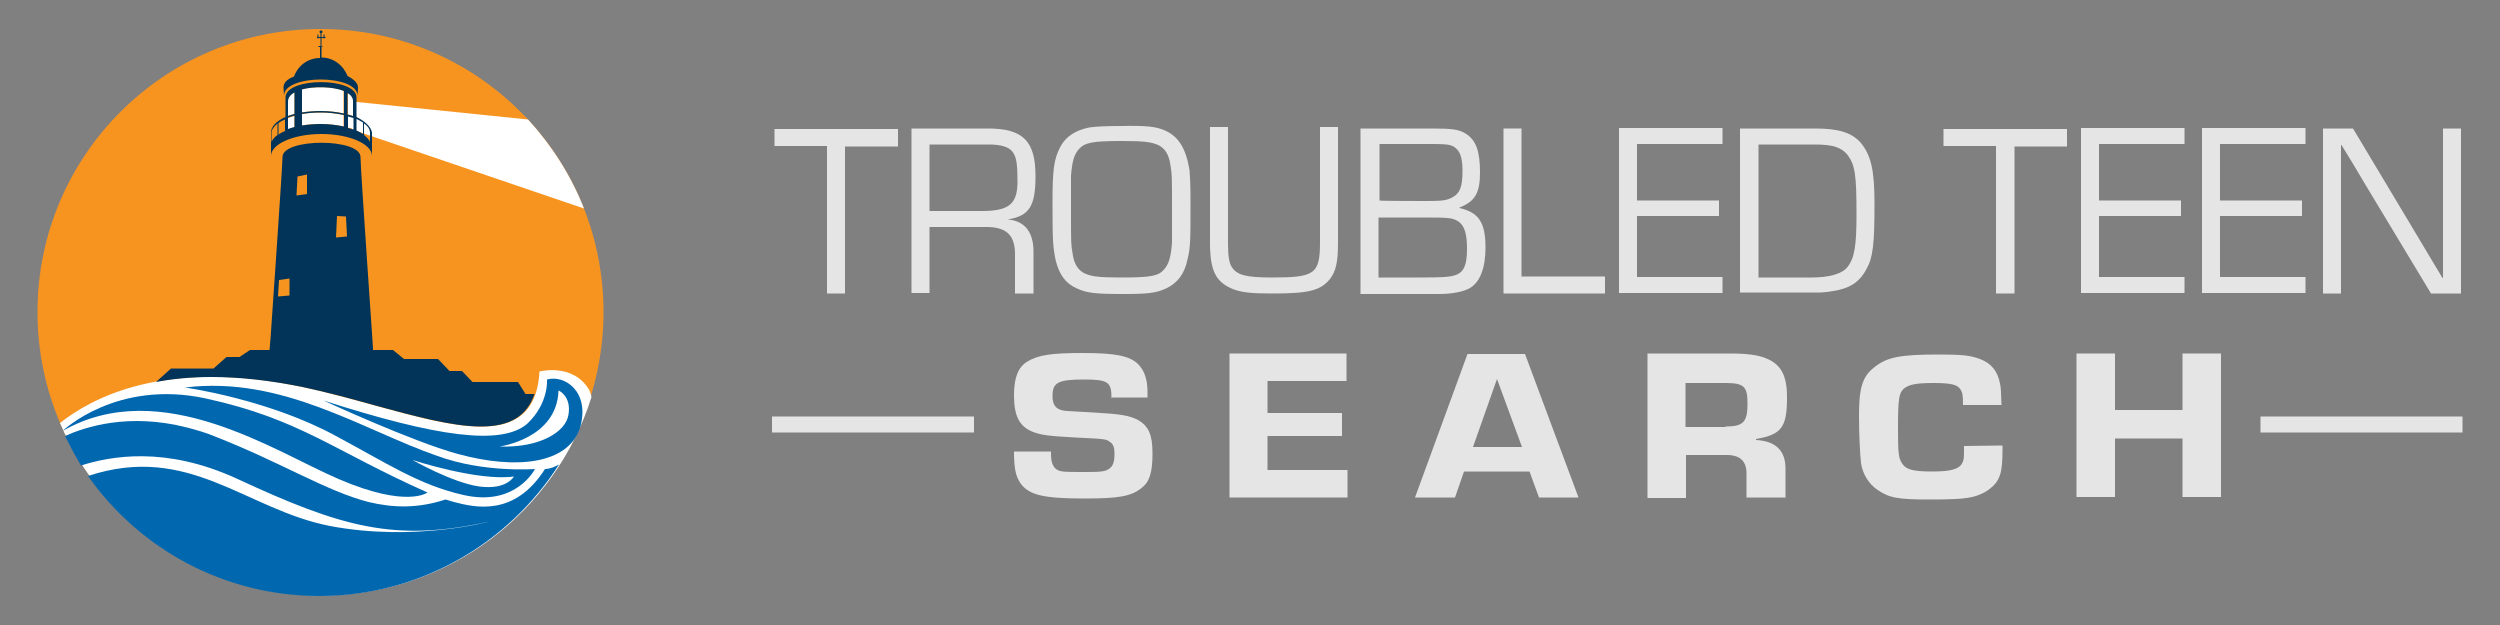<?xml version="1.0" encoding="utf-8"?>
<!-- Generator: Adobe Illustrator 26.0.3, SVG Export Plug-In . SVG Version: 6.00 Build 0)  -->
<svg version="1.1" id="Layer_1" xmlns="http://www.w3.org/2000/svg" xmlns:xlink="http://www.w3.org/1999/xlink" x="0px" y="0px"
	 viewBox="0 0 500 125" style="enable-background:new 0 0 500 125;" xml:space="preserve">
<rect x="0" y="0" width="500" height="125" fill="#808080" stroke="none"/>
<style type="text/css">
	.st0{fill:#F79420;}
	.st1{fill:#FFFFFF;}
	.st2{fill:#0168B0;}
	.st3{fill:#013458;}
	.st4{fill:#E5E5E5;}
</style>
<g>
	<g id="top-right_2_">
		<circle id="background_circle_1_" class="st0" cx="64.1" cy="62.4" r="56.6"/>
		<path id="wave_back_2_" class="st1" d="M64.2,119.1c25.4,0,46.9-16.7,54.1-39.7c-0.1-0.7-0.4-1.1-0.4-1.3c-3.2-5.6-10-3.8-10-3.8
			c-1.1,19.8-25.2,7.8-47.4,3.1c-27.9-5.9-42.4,2.4-48.5,7.2C20.6,104.9,40.7,119.1,64.2,119.1z"/>
		<g id="light_windows_1_">
			<path id="light_beam_4_" class="st1" d="M70.4,20.3v5.6l46.4,15.8c-2.6-6.6-6.5-12.7-11.2-17.8L70.4,20.3z"/>
			<path class="st1" d="M70.7,23.5c-0.3-0.1-0.7-0.2-1.1-0.3c0,0.7,0,1.5,0,2.3c0.4,0.1,0.7,0.2,1.1,0.3
				C70.7,25.2,70.7,23.6,70.7,23.5z"/>
			<path class="st1" d="M60.3,22.8v2.3c1.2-0.2,2.5-0.3,3.8-0.3c1.7,0,3.2,0.2,4.6,0.5V23l0,0c-1.4-0.3-3-0.5-4.6-0.5
				C62.8,22.5,61.5,22.6,60.3,22.8z"/>
			<path class="st1" d="M57.6,25.9c0.4-0.2,0.9-0.3,1.3-0.4v-2.3l0,0c-0.5,0.1-0.9,0.3-1.3,0.4C57.6,23.6,57.6,25.2,57.6,25.9z"/>
			<path class="st1" d="M70.7,23.2c0-1,0-2.3,0-3s-0.4-1.2-1.1-1.6c0,1,0,2.9,0,4.3C69.9,23,70.3,23.1,70.7,23.2z"/>
			<path class="st1" d="M68.8,18.2c-2.2-0.9-6-1-8.5-0.3v4.6c1.2-0.2,2.4-0.3,3.8-0.3c1.7,0,3.3,0.2,4.6,0.5V18.2z"/>
			<path class="st1" d="M58.9,18.4c-0.8,0.5-1.3,1.1-1.3,1.8c0,0.7,0,2,0,3c0.4-0.2,0.9-0.3,1.3-0.4V18.4z"/>
		</g>
		<g id="wave_2_">
			<path class="st2" d="M109,93.8c-6.1,9.6-14,7.7-18.2,6.6c-0.7-0.2-1.3-0.4-1.7-0.5c-5.5,1.8-10.4,1.7-15.4,0.5
				c-8.5-2.2-17.2-7.8-30.7-13.1c-1.9-0.8-3.7-1.3-5.6-1.8c-11.7-3-20.4-0.1-24.4,1.7c1,2,2,3.9,3.2,5.9c6-1.9,16.9-3.9,31.1,2.6
				c21.1,9.8,31.7,12.8,50.6,8.6c0,0-14.9,4.1-31.9,0.9c-16.9-3.3-28.2-16.7-48.4-10c10.3,14.6,27.2,24,46.3,24
				c20.1,0,37.8-10.5,47.9-26.3C110.9,93.4,109.9,93.8,109,93.8z"/>
			<path class="st2" d="M12.5,86.2c19.7-11.3,42.6,4.2,55.2,9.6c13.7,5.9,17.8,2.7,17.8,2.7c-18.7-8.3-25.5-14.7-44.3-18.8
				C23.3,75.8,12.5,86.2,12.5,86.2z"/>
			<path class="st2" d="M87.5,91.2C72.5,86,56.5,75.1,37,77.5c0,0,16.5,2.3,30,9.6C77.3,92.6,83.8,97,92.7,99
				c10.5,2.4,14.3-5.2,14.3-5.2S96.8,94.6,87.5,91.2z M95.9,97.3C90.6,96.6,82.5,92,82.5,92s13.1,4.3,20.3,3.3
				C102.7,95.4,101.3,98,95.9,97.3z"/>
			<path class="st2" d="M109.4,75.9c0,0,0.4,4.7-3.9,8.8c-5.1,4.5-18.1,2.7-40.8-4.6c0,0,17.7,8.2,26.9,10.7c11.7,3.2,22,2,24.4-5.2
				C118.1,78.3,112.9,74.9,109.4,75.9z M113.7,82.9c-0.5,3.5-5.8,6.7-13.8,6.4c0,0,11.5-1.5,11.8-11.2
				C111.8,78.1,114.3,79.3,113.7,82.9z"/>
		</g>
		<g id="lighthouse_2_">
			<path id="tower_x2F_base_2_" class="st3" d="M42.3,75.4c5.7,0,11.8,0.7,18.2,2c4.7,1,9.6,2.3,14.2,3.6c8.1,2.2,15.7,4.3,21.5,4.3
				c5.8,0,9.2-2.1,10.7-6.5h-1.8l-1.5-2.4h-9.1l-2.1-2.2h-2.5l-2.3-2.4h-6.8L78.6,70h-4c0-0.3,0-0.4,0-0.4c0-0.3-2.5-35.8-2.5-38.2
				c0-3.8-15.6-3.8-15.6,0c0,1.8-1.9,29-2.4,36.4L53.9,70h-3.9l-2.1,1.4h-2.6l-2.6,2.3h-8.5l-3,2.7C34.3,75.8,38.1,75.4,42.3,75.4z
				 M67.4,43.2l1.8,0.1l0.2,4l-2.2,0.2L67.4,43.2z M59.5,35.3l1.9-0.4v3.9l-2.1,0.3L59.5,35.3z M55.8,56l2.1-0.3v3.4l-2.3,0.2
				L55.8,56z"/>
			<path id="light_deck_2_" class="st3" d="M71.3,23.4v-3.9c0-4.1-14.2-4.1-14.2,0v-0.1l0,0v4c-1.8,0.8-2.9,1.9-2.9,3.1
				c0,0.5,0,1.9,0,2.5c0,0.2,0,0.3,0,0.3v1.9c0-2.4,4.5-4.4,10.1-4.4c5.6,0,10.1,2,10.1,4.4v-1.9c0,0,0-0.1,0-0.3c0-0.6,0-2,0-2.5
				C74.2,25.4,73.1,24.3,71.3,23.4z M69.5,18.6c0.7,0.4,1.1,1,1.1,1.6c0,0.7,0,2,0,3c-0.3-0.1-0.7-0.2-1.1-0.3
				C69.5,21.5,69.5,19.6,69.5,18.6z M60.3,17.9c2.5-0.7,6.3-0.6,8.5,0.3v4.5c-1.4-0.3-3-0.5-4.6-0.5c-1.3,0-2.6,0.1-3.8,0.3V17.9z
				 M57.6,20.3c0-0.8,0.5-1.4,1.3-1.8v4.3c-0.5,0.1-0.9,0.3-1.3,0.4C57.6,22.3,57.6,21,57.6,20.3z M55.5,27c-0.6,0.4-1,0.9-1.2,1.4
				c0-0.6,0-1.3,0-1.8c0-0.7,0.5-1.3,1.2-1.9V27z M57,26.2c-0.5,0.2-0.9,0.4-1.3,0.7v-2.3c0.4-0.3,0.8-0.5,1.3-0.7V26.2z M58.9,23.1
				v2.3c-0.5,0.1-0.9,0.3-1.3,0.4c0-0.7,0-2.2,0-2.3C58,23.4,58.5,23.2,58.9,23.1L58.9,23.1z M68.8,23v2.3c-1.4-0.3-3-0.5-4.6-0.5
				c-1.3,0-2.6,0.1-3.8,0.3v-2.3c1.2-0.2,2.4-0.3,3.8-0.3C65.8,22.5,67.4,22.7,68.8,23L68.8,23z M70.7,25.9
				c-0.3-0.1-0.7-0.2-1.1-0.3c0-0.8,0-1.6,0-2.3c0.4,0.1,0.7,0.2,1.1,0.3C70.7,23.6,70.7,25.2,70.7,25.9z M72.6,26.8
				c-0.4-0.2-0.8-0.5-1.3-0.7v-2.3c0.5,0.2,0.9,0.5,1.3,0.7V26.8z M74,28.4c-0.2-0.5-0.7-1-1.2-1.4v-2.3c0.8,0.5,1.2,1.2,1.2,1.9
				C74,27,74,27.7,74,28.4z"/>
			<path id="roof_2_" class="st3" d="M71.6,17.5c0,0.5-0.1,1.1-0.1,1.7c0.1-4.4-14.8-4.4-14.7,0c0-0.6-0.1-1.2-0.1-1.7
				c0-1,0.8-1.7,2.1-2.2c0.8-2.2,2.8-3.7,5.2-3.7V9.4h-0.3V9.2h0.4V7.6h-0.4v0.1h-0.2V7.6h-0.1V7.4h0.1V6.9h0.2v0.5h0.4V6.6
				c-0.1,0-0.2-0.1-0.2-0.2c0-0.2,0.1-0.3,0.3-0.3c0.2,0,0.3,0.1,0.3,0.3c0,0.1-0.1,0.2-0.2,0.2v0.8h0.4V6.9h0.2v0.5h0.2v0.2h-0.2
				v0.1h-0.2V7.6h-0.4v1.7h0.3v0.1h-0.3v2.1c2.4,0,4.4,1.6,5.2,3.7C70.7,15.8,71.6,16.6,71.6,17.5z"/>
		</g>
	</g>
	<g>
		<g>
			<path class="st4" d="M169,58.7h-3.6V29.2h-10.5v-3.4h24.7v3.5H169V58.7z"/>
			<path class="st4" d="M182.2,25.7h15.4c7,0,9.5,2.5,9.5,9.5c0,6-1.2,8-5.6,8.7l0,0c3.3,0.2,5.2,2.4,5.2,6.4v8.4H203v-7.5
				c0.1-4.2-1.7-5.9-6.1-5.8h-11v13.2h-3.6V25.7H182.2z M196.4,42.2c5.4,0,7.1-1.4,7.1-5.9c0-3.4-0.2-4.8-0.9-5.8
				c-0.7-1.1-2.3-1.6-4.9-1.6h-11.8v13.3h10.5V42.2z"/>
			<path class="st4" d="M233,26.1c2.7,1.2,4.2,3.6,4.9,7.9c0.1,1.5,0.2,2.3,0.2,6.5c0,7.7,0,8.9-0.6,11.4c-0.6,2.9-2,4.7-4.3,5.8
				c-2,0.9-3.6,1.1-8.5,1.1c-5.7,0-7.3-0.2-9.3-1.1c-2.3-1-3.6-2.8-4.3-5.8c-0.5-2.5-0.6-3.6-0.6-11.3c0-6.9,0.3-8.8,1.6-11.3
				c1.1-2,2.9-3.2,5.7-3.8c1.2-0.2,3.6-0.3,6.5-0.3C229.2,25.1,231.2,25.3,233,26.1z M215.8,29.8c-1,1.1-1.4,2.6-1.6,5.4
				c0,0.7,0,0.7,0,6.7c0,6.9,0,6.9,0.3,8.7c0.3,2.3,1.2,3.6,2.7,4.2c1.3,0.5,2.6,0.7,7,0.7c6,0,7.5-0.3,8.6-1.6
				c1-1.1,1.4-2.6,1.6-5.4c0-0.7,0-0.7,0-6.7c0-6.8,0-6.8-0.3-8.7c-0.3-2.3-1.2-3.6-2.7-4.2c-1.3-0.5-2.7-0.7-7-0.7
				C218.5,28.2,217,28.5,215.8,29.8z"/>
			<path class="st4" d="M267.6,25.4v23.1c0,3.9-0.4,5.7-1.6,7.3c-1.9,2.3-4.2,2.9-11.4,2.9c-4.3,0-6.1-0.2-7.8-0.8
				c-3.6-1.4-4.8-3.6-4.8-9.4V25.4h3.6v23.1c0,2.6,0.2,4,0.7,4.8c1,1.7,2.8,2.2,8.1,2.2c8.6,0,9.6-0.7,9.6-7.1V25.4H267.6z"/>
			<path class="st4" d="M272.1,25.7h14.3c4.1,0,5.4,0.2,6.7,1c2.1,1.3,2.9,3.5,2.9,7.8c0,4.1-1,5.8-4.1,7v0.1
				c3.8,0.9,5.2,2.8,5.2,7.9c0,4.1-1.1,6.9-3.1,8.1c-1.2,0.7-3.5,1.2-6.1,1.2h-15.8V25.7z M285.4,40.2c3,0,4-0.1,5.2-0.8
				c1.4-0.8,1.9-2.1,1.9-5.2c0-2.8-0.5-4.1-1.8-4.9c-0.8-0.4-1.6-0.5-4.2-0.5h-10.6v11.3C275.8,40.2,285.4,40.2,285.4,40.2z
				 M283.5,55.5c5.4,0,6.7-0.1,7.9-0.6c1.4-0.6,2-2,2-5.1c0-3.1-0.5-4.6-1.7-5.5c-1.2-0.7-1.6-0.8-6.6-0.8h-9.4v12h7.8V55.5z"/>
			<path class="st4" d="M304.4,55.3H321v3.4h-20.3v-33h3.6V55.3z"/>
			<path class="st4" d="M327.4,40.1h16.4v3.1h-16.4v12.2h17.1v3.2h-20.7v-33h20.7v3.2h-17.1V40.1z"/>
			<path class="st4" d="M348,25.7h15c4.7,0,7.3,0.8,9.1,2.8c2.1,2.5,2.8,5.5,2.8,12.2c0,8.1-0.3,10.8-1.6,13.1
				c-1.2,2.3-2.9,3.6-5.6,4.2c-1.4,0.3-2.9,0.5-3.8,0.5H348V25.7z M362.3,55.5c3.5,0,6.1-0.7,7.2-2.1c1.4-1.8,1.8-4.2,1.8-10.5
				c0-8-0.3-9.8-1.7-11.8c-1.2-1.6-3-2.2-6.6-2.2h-11.3v26.6h10.6V55.5z"/>
			<path class="st4" d="M402.8,58.7h-3.6V29.2h-10.5v-3.4h24.7v3.5h-10.5V58.7z"/>
			<path class="st4" d="M419.8,40.1h16.4v3.1h-16.4v12.2h17.1v3.2h-20.7v-33h20.7v3.2h-17.1V40.1z"/>
			<path class="st4" d="M444,40.1h16.4v3.1H444v12.2h17.1v3.2h-20.7v-33h20.7v3.2H444V40.1z"/>
			<path class="st4" d="M492.2,58.7h-6l-13.5-22.4l-2.2-3.7l-1.1-1.8l-1.1-1.8h-0.1v1.2v1.2v2.4v24.9h-3.6V25.7h6l11.8,19.7l3.1,5.2
				l1.5,2.5l1.5,2.5h0.1v-1.2v-1.2v-2.4V25.7h3.6V58.7z"/>
		</g>
		<g>
			<g>
				<path class="st4" d="M222.3,79.6c0-3.2-0.7-3.7-5.5-3.7c-5.2,0-6.3,0.6-6.3,3.3c0,1.7,0.6,2.6,2.1,2.9c0.7,0.1,0.7,0.1,6.1,0.4
					c5.4,0.3,7.2,0.6,8.9,1.5c2.1,1.2,2.9,2.9,2.9,6.7s-0.6,5.7-2.2,6.9c-2.1,1.7-4.7,2.1-11.4,2.1c-8.2,0-11-0.7-12.7-2.9
					c-1-1.4-1.4-2.9-1.4-6.5h7.4v0.5c0,1.5,0.3,2.4,1,3c0.8,0.6,1.5,0.6,6.1,0.6c3,0,3.8-0.1,4.6-0.7c0.7-0.5,1-1.4,1-2.9
					c0-1.2-0.2-2-0.9-2.4c-0.8-0.6-0.8-0.6-6.9-0.9c-5.5-0.3-7-0.5-8.7-1.2c-2.6-1.1-3.6-3.2-3.6-7.3c0-3.4,0.8-5.6,2.7-6.7
					c2.1-1.3,4.8-1.7,11-1.7c6.8,0,9.5,0.6,11.2,2.3c1.2,1.3,1.8,3,1.8,5.5c0,0.2,0,0.7,0,1.1h-7.3V79.6z"/>
				<path class="st4" d="M253.5,82.6h14.9v4.6h-14.9V94h16v5.5h-23.6V70.7h23.4v5.5h-15.8L253.5,82.6L253.5,82.6z"/>
				<path class="st4" d="M292.8,94.3l-1.8,5.2h-8l10.5-28.7h11.5l10.7,28.7h-7.9l-1.9-5.2H292.8z M299.4,75.8l-4.8,13.6h9.8
					L299.4,75.8z"/>
				<path class="st4" d="M329.4,70.7H346c3.4,0,5.7,0.3,7.3,1c2.9,1.2,4.1,3.4,4.1,7.7c0,6-1,7.5-6.2,8.4V88
					c3.9,0.2,5.9,2.1,5.9,5.7v5.8h-7.8V95c0.1-2.8-1.3-4.1-4.3-4h-7.8v8.6h-7.7V70.7H329.4z M345.1,85.3c3.6,0,4.4-0.9,4.4-4.6
					c0-3.4-0.7-4.1-4.4-4.1h-8v8.8H345.1z"/>
				<path class="st4" d="M400.5,89.1V90c0,4.6-0.5,6.2-2.6,7.8c-1.1,0.9-2.9,1.6-4.6,1.8c-1.1,0.2-3.8,0.3-7.3,0.3
					c-6.4,0-8.2-0.3-10.6-2c-1.6-1.1-2.9-3.1-3.2-5.3c-0.2-1.8-0.4-5.7-0.4-9.6c0-5.4,0.7-7.7,3-9.5c2.6-2.1,5.2-2.6,13.1-2.6
					c4.6,0,6.2,0.2,8.1,0.9c2.3,0.9,3.5,2.4,4,4.9c0.2,0.9,0.2,1.7,0.3,4.3h-7.7c0-2-0.1-2.5-0.5-3.1c-0.6-1-1.9-1.3-5.5-1.3
					c-3.3,0-4.8,0.3-5.8,1.1c-1,0.9-1.2,1.9-1.2,8c0,5,0.1,6,0.9,7.1c0.7,1.1,2.2,1.5,5.8,1.5c3.7,0,5.4-0.4,6.1-1.6
					c0.4-0.7,0.4-1.1,0.4-2.9v-0.6L400.5,89.1L400.5,89.1z"/>
				<path class="st4" d="M444.2,99.4h-7.7V87.7H423v11.7h-7.7V70.7h7.7V82h13.5V70.7h7.7V99.4z"/>
			</g>
			<g>
				<rect x="452.1" y="83.3" class="st4" width="40.4" height="3.2"/>
				<rect x="154.4" y="83.3" class="st4" width="40.4" height="3.2"/>
			</g>
		</g>
	</g>
</g>
</svg>
